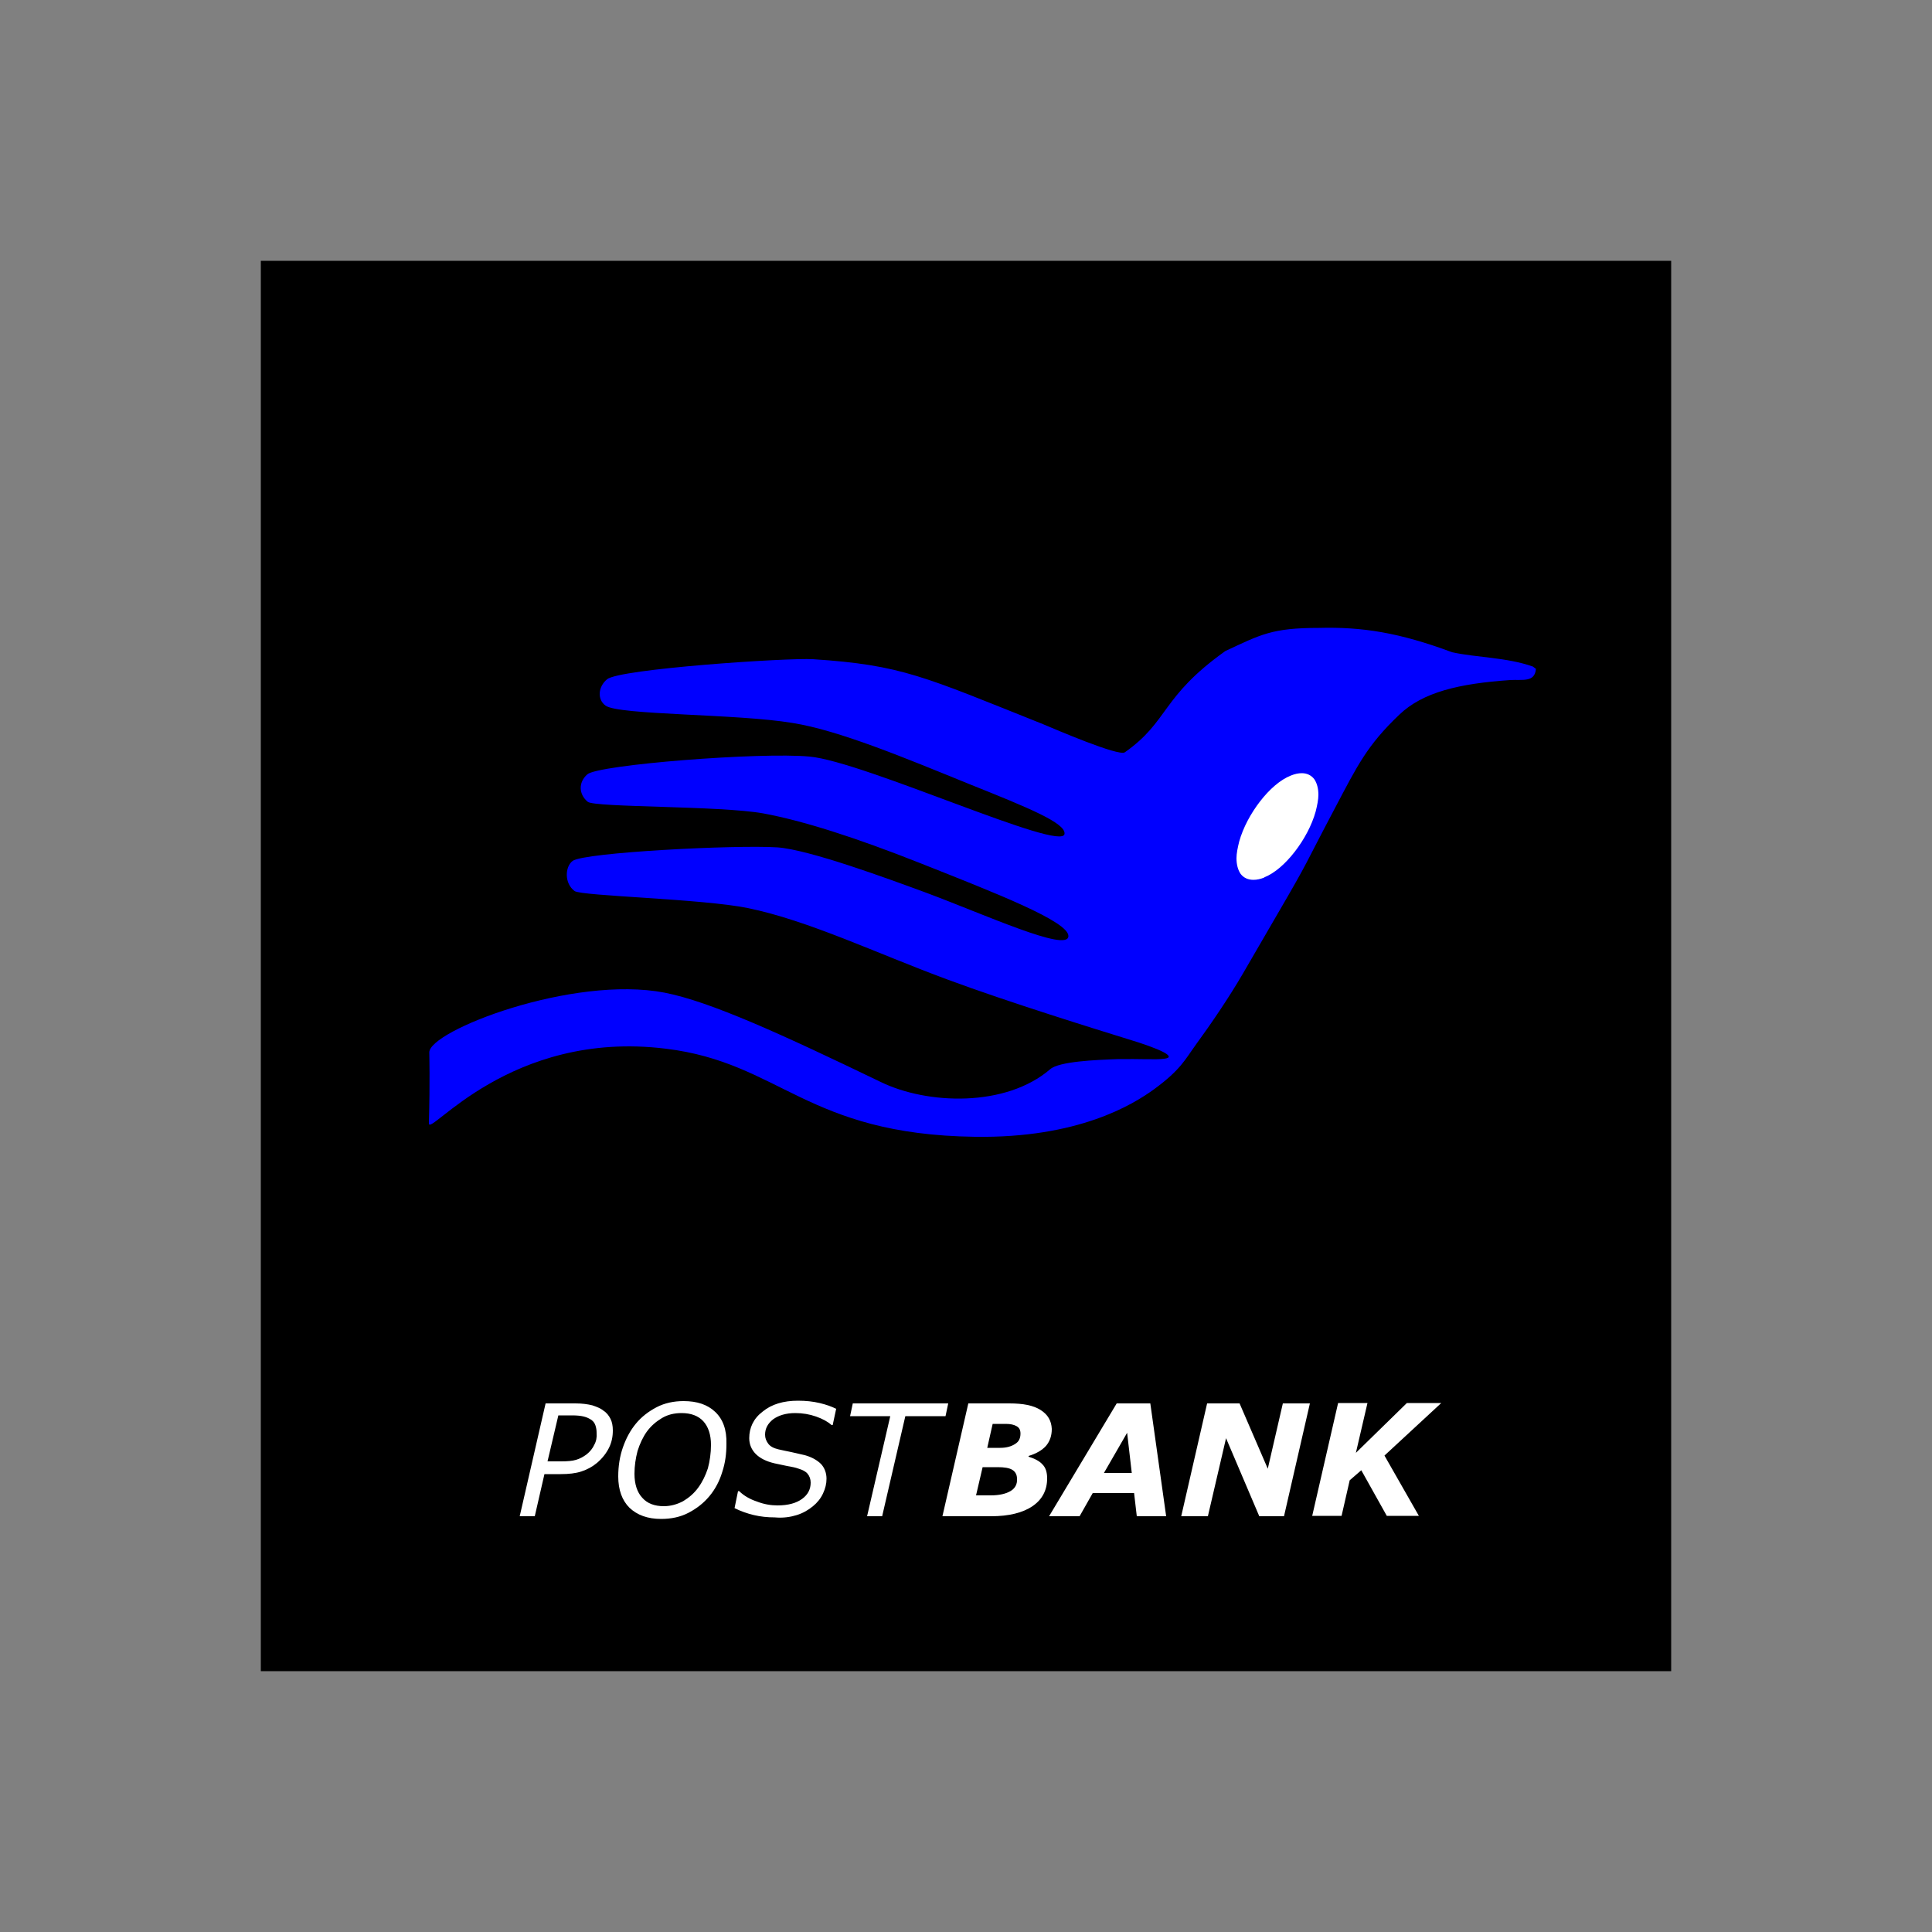 <?xml version="1.0" encoding="utf-8"?>
<!-- Generator: Adobe Illustrator 19.0.0, SVG Export Plug-In . SVG Version: 6.00 Build 0)  -->
<svg version="1.1" id="Layer_1" xmlns="http://www.w3.org/2000/svg" xmlns:xlink="http://www.w3.org/1999/xlink" x="0px" y="0px"
	 viewBox="0 0 500 500" style="enable-background:new 0 0 500 500;" xml:space="preserve">
<rect x="0" y="0" width="500" height="500" fill="#808080" stroke="none"/>
<style type="text/css">
	.st0{fill:#0000FF;}
	.st1{fill:#FFFFFF;}
</style>
<g id="XMLID_1_">
	<rect id="XMLID_3_" x="67.5" y="67.5" width="365" height="365"/>
	<path id="XMLID_4_" class="st0" d="M396.7,172.5c-6.8-2.4-14.5-2.3-20.9-3.7c-13.7-5.1-23.3-6.6-34.5-6.3c-12.1,0-15,1.7-24.2,6
		c-16.7,11.9-14.5,18.1-26,26.2c-1.6,1.1-18.1-6-21.2-7.3c-30.8-12.3-36.5-15.3-59.5-16.8c-6.6-0.4-50.1,2.5-53.3,5.2
		c-2.3,1.9-2.6,5.2-0.4,6.8c3.3,2.5,34.1,2.1,48.4,4.5c12,1.9,29,9,45.7,15.8c15.5,6.2,25,10.1,24.7,12.9c-0.5,4.9-51.8-18.7-66-20
		c-12.7-1.2-54.7,2.1-57.5,4.6c-2.4,2.1-2.2,5.2,0.1,7.1c1.8,1.5,34.2,1,45.4,3c10.3,1.9,23.8,6.2,40.7,12.9
		c19.4,7.7,38.5,15.1,38.3,18.9c-0.2,4.2-21.6-5.6-36.9-11.3c-9.8-3.6-30.1-11.1-38.4-11.7c-10.9-0.7-50,1.3-53,3.5
		c-2,1.5-2.2,5.8,0.5,7.8c1.8,1.3,33.1,2,44.8,4.4c15.7,3.2,33.3,11.7,51.7,18.5c15.6,5.8,39.5,13.2,46.3,15.3
		c9,2.7,13.2,4.8,9.8,5.2c-2.2,0.3-6.2,0-12.1,0.1c-5.7,0.2-15.1,0.6-17.4,2.6c-11.5,9.9-31.8,9.2-43.9,3.3
		c-25.7-12.4-44.1-20.8-55.9-23.1c-23.8-4.6-61.1,9.9-60.9,15.5c0,1,0.2,7-0.1,18.3c-0.1,3.8,20.8-24.3,61.3-19.3
		c29.7,3.6,36.3,22.2,80,22.8c26.7,0.4,40.9-8.3,46.5-12.4c6.8-5,7.9-7.6,10.8-11.6c3.8-5.2,8.5-12.1,12.1-18.3
		c3.3-5.7,4.3-7.4,9-15.5c8.5-14.6,6.4-11.4,14.7-27.1c5.9-11.2,8.4-16.4,16.7-24.3c6.1-5.9,15.6-8.1,28.7-9
		c3.2-0.2,6.4,0.7,6.7-2.9"/>
	<path id="XMLID_5_" class="st1" d="M327,226.8c-5.3,2.2-8-1.8-6.1-8.9c2-7.1,7.9-14.6,13.2-16.8c5.3-2.2,8,1.8,6.1,8.9
		C338.2,217.1,332.3,224.6,327,226.8z"/>
	<path id="XMLID_6_" class="st1" d="M327,226.8l-0.1-0.3c-1,0.4-1.8,0.6-2.5,0.6c-1.2,0-2-0.4-2.7-1.2c-0.6-0.8-1-2-1-3.6
		c0-1.2,0.2-2.6,0.6-4.1c1-3.5,2.9-7.1,5.3-10.1c2.4-3,5.1-5.4,7.7-6.4c1-0.4,1.8-0.6,2.5-0.6c1.2,0,2,0.4,2.7,1.2
		c0.6,0.8,1,2,1,3.6c0,1.2-0.2,2.6-0.6,4.1c-1,3.5-2.9,7.1-5.3,10.1c-2.4,3-5.1,5.4-7.7,6.4L327,226.8l0.1,0.3
		c2.8-1.1,5.6-3.6,8-6.7c2.4-3.1,4.4-6.8,5.4-10.4c0.4-1.6,0.7-3.1,0.7-4.3c0-1.7-0.4-3.1-1.1-4.1c-0.8-1-1.9-1.5-3.2-1.5
		c-0.9,0-1.8,0.2-2.8,0.6c-2.8,1.1-5.6,3.6-8,6.7c-2.4,3.1-4.4,6.8-5.4,10.4c-0.4,1.6-0.7,3.1-0.7,4.3c0,1.7,0.4,3.1,1.1,4.1
		c0.8,1,1.9,1.5,3.3,1.5c0.9,0,1.8-0.2,2.8-0.6L327,226.8z"/>
	<path id="XMLID_13_" class="st1" d="M245.4,363.2h-24.7l-0.7,3.3h10.4l-6,25.9h3.9l6-25.9h10.4L245.4,363.2z M206.2,392.1
		c1.6-0.5,3-1.3,4.2-2.3c1.1-0.9,2-2,2.6-3.3c0.6-1.3,0.9-2.5,0.9-3.8c0-1.5-0.5-2.8-1.4-3.8c-1-1-2.4-1.8-4.2-2.3
		c-0.9-0.2-2.1-0.5-3.5-0.8c-1.4-0.3-2.5-0.5-3.3-0.7c-1.3-0.3-2.2-0.8-2.7-1.5c-0.5-0.7-0.8-1.4-0.8-2.3c0-1.6,0.7-2.9,2.1-4
		c1.4-1,3.3-1.6,5.7-1.6c1.9,0,3.7,0.3,5.4,0.9c1.7,0.6,3,1.3,4,2.2h0.3l0.9-4.2c-1.2-0.6-2.6-1.1-4.3-1.5c-1.7-0.4-3.5-0.6-5.6-0.6
		c-3.7,0-6.8,0.9-9.1,2.8c-2.4,1.8-3.5,4.2-3.5,6.9c0,1.6,0.6,3,1.7,4.1c1.1,1.1,2.7,1.9,4.8,2.4c1.1,0.2,2.2,0.5,3.3,0.7
		c1.2,0.2,2.2,0.4,3,0.7c1,0.3,1.8,0.7,2.3,1.3c0.5,0.6,0.8,1.4,0.8,2.3c0,1.7-0.7,3.1-2.2,4.2c-1.5,1.1-3.6,1.7-6.4,1.7
		c-1.7,0-3.5-0.3-5.3-1c-1.8-0.6-3.4-1.5-4.6-2.7H191l-0.9,4.4c1.6,0.8,3.3,1.4,5,1.8c1.7,0.4,3.5,0.6,5.4,0.6
		C202.7,392.9,204.6,392.6,206.2,392.1z M176.8,388.5c-1.5,0.8-3.2,1.3-5,1.3c-2.4,0-4.3-0.7-5.6-2.2c-1.3-1.4-2-3.5-2-6.2
		c0-2,0.3-4,0.8-5.9c0.6-1.9,1.4-3.6,2.4-5c1.1-1.5,2.4-2.6,3.9-3.5c1.5-0.9,3.2-1.3,5.1-1.3c2.4,0,4.3,0.7,5.6,2.1
		c1.3,1.4,2,3.5,2,6.1c0,2.2-0.3,4.2-0.8,6.1c-0.6,1.8-1.4,3.5-2.5,5C179.6,386.5,178.3,387.6,176.8,388.5z M185.1,365.4
		c-2-1.9-4.7-2.8-8.2-2.8c-2.5,0-4.9,0.5-7,1.6c-2.1,1.1-3.9,2.5-5.3,4.2c-1.5,1.8-2.6,3.9-3.4,6.2c-0.8,2.3-1.2,4.8-1.2,7.5
		c0,3.5,1,6.2,2.9,8.1c2,1.9,4.7,2.9,8.2,2.9c2.6,0,5-0.5,7.1-1.6c2.1-1.1,3.9-2.5,5.4-4.3c1.5-1.8,2.6-3.9,3.3-6.2
		c0.8-2.4,1.1-4.8,1.1-7.3C188.1,370,187.1,367.3,185.1,365.4z M153.8,373.9c-0.4,0.9-1.1,1.8-2,2.5c-0.8,0.6-1.7,1.1-2.7,1.4
		c-1,0.3-2.3,0.4-3.9,0.4h-3.5l2.8-11.9h3.6c1.2,0,2.2,0.1,3,0.3c0.8,0.2,1.4,0.5,2,0.9c0.5,0.4,0.8,0.8,1,1.4
		c0.2,0.6,0.3,1.2,0.3,1.9C154.5,372,154.3,373,153.8,373.9z M157.6,374.7c0.7-1.4,1-2.9,1-4.5c0-1.2-0.2-2.2-0.6-3
		c-0.4-0.8-1-1.6-1.8-2.1c-0.7-0.6-1.7-1-2.9-1.4c-1.2-0.3-2.6-0.5-4.4-0.5h-7.7l-6.7,29.2h3.9l2.5-10.9h4.2c2.1,0,3.9-0.2,5.4-0.7
		c1.5-0.5,2.8-1.2,4-2.2C155.9,377.4,156.9,376.1,157.6,374.7z"/>
	<path id="XMLID_21_" class="st1" d="M358.3,376.7l14.7-13.6h-8.9L350.9,376l3-12.9h-7.6l-6.7,29.2h7.6l2.1-9.2l3-2.6l6.6,11.8h8.3
		L358.3,376.7z M339,363.2h-7l-3.9,16.9l-7.3-16.9h-8.4l-6.7,29.2h6.9l4.7-20.2l8.6,20.2h6.4L339,363.2z M285.7,381.2l6-10.4
		l1.2,10.4H285.7z M297.7,363.2H289l-17.5,29.2h7.9l3.4-6h10.7l0.7,6h7.6L297.7,363.2z M261.5,385.9c-1.2,0.7-2.9,1.1-5.1,1.1h-3.8
		l1.7-7.3h3.9c1.7,0,3,0.2,3.8,0.7c0.8,0.5,1.2,1.3,1.2,2.3C263.3,384.1,262.7,385.2,261.5,385.9z M262.7,373.7
		c-0.9,0.6-2.2,1-3.8,1h-3.4l1.4-6.2h3.4c1.2,0,2.1,0.2,2.8,0.6c0.7,0.4,1,1,1,1.9C264.1,372.2,263.7,373.1,262.7,373.7z
		 M269.3,364.9c-1.9-1.2-4.5-1.7-8.1-1.7h-10.6l-6.7,29.2h12.6c4.6,0,8.2-0.9,10.7-2.6c2.5-1.7,3.8-4.1,3.8-7.2
		c0-1.6-0.4-2.8-1.2-3.6c-0.8-0.9-2-1.5-3.6-2l0-0.2c2-0.6,3.5-1.5,4.5-2.6c1-1.2,1.5-2.6,1.5-4.4
		C272.1,367.7,271.2,366.1,269.3,364.9z"/>
</g>
</svg>
